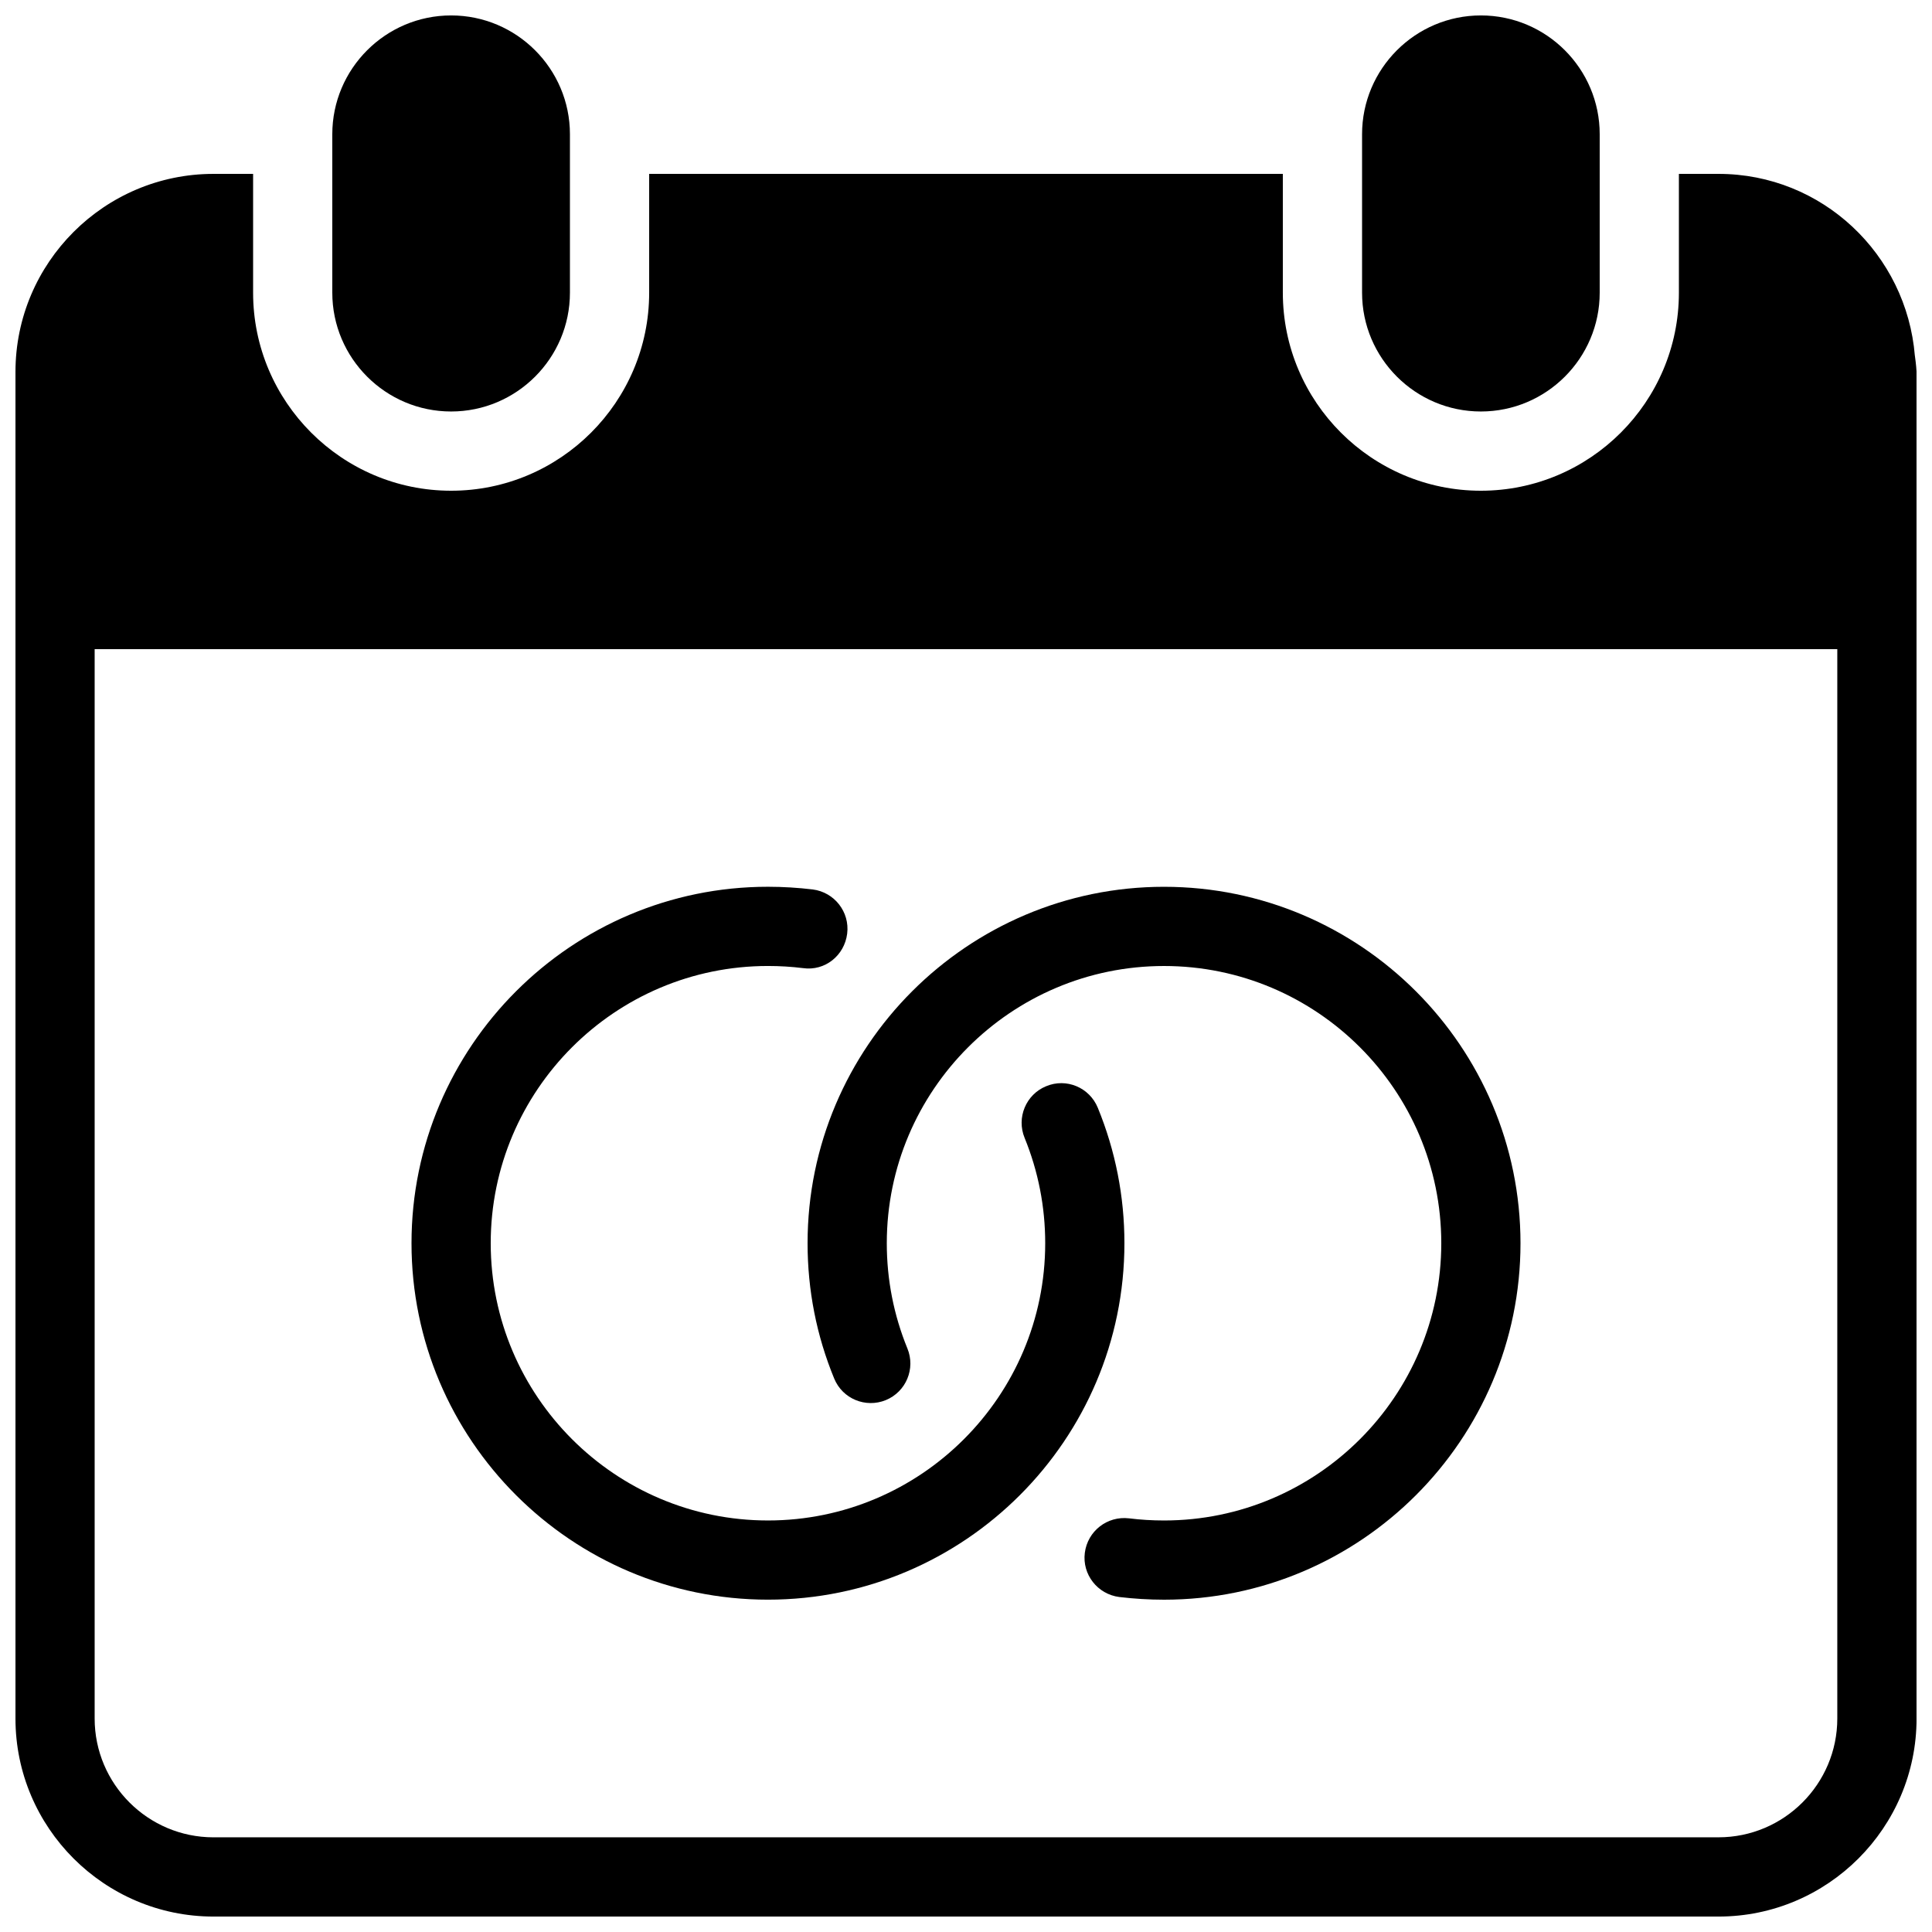 <?xml version="1.0" encoding="UTF-8"?>
<!-- Uploaded to: ICON Repo, www.iconrepo.com, Generator: ICON Repo Mixer Tools -->
<svg width="800px" height="800px" version="1.1" viewBox="144 144 512 512" xmlns="http://www.w3.org/2000/svg">
 <defs>
  <clipPath id="c">
   <path d="m232 148.09h64v105.91h-64z"/>
  </clipPath>
  <clipPath id="b">
   <path d="m504 148.09h64v105.91h-64z"/>
  </clipPath>
  <clipPath id="a">
   <path d="m148.09 190h503.81v461.9h-503.81z"/>
  </clipPath>
 </defs>
 <g clip-path="url(#c)">
  <path d="m263.55 253.05c17.359 0 31.488-14.129 31.488-31.488v-41.984c0-17.359-14.129-31.488-31.488-31.488s-31.488 14.129-31.488 31.488v41.984c0 17.359 14.129 31.488 31.488 31.488z"/>
 </g>
 <g clip-path="url(#b)">
  <path d="m536.45 253.05c17.363 0 31.488-14.129 31.488-31.488v-41.984c0-17.359-14.125-31.488-31.488-31.488-17.359 0-31.488 14.129-31.488 31.488v41.984c0 17.359 14.129 31.488 31.488 31.488z"/>
 </g>
 <path d="m434.93 437.57c-2.203-5.375-8.332-7.957-13.688-5.711-5.352 2.184-7.914 8.332-5.711 13.688 3.613 8.859 5.461 18.262 5.461 27.922 0 40.516-32.957 73.473-73.473 73.473-40.516-0.004-73.473-32.961-73.473-73.473 0-40.516 32.957-73.473 73.473-73.473 3.129 0 6.234 0.188 9.277 0.566 5.856 0.84 11-3.359 11.715-9.133 0.715-5.75-3.379-10.98-9.133-11.715-3.883-0.461-7.852-0.711-11.859-0.711-52.082 0-94.465 42.383-94.465 94.465 0 52.078 42.383 94.461 94.465 94.461s94.465-42.383 94.465-94.465c0-12.406-2.375-24.477-7.055-35.895z"/>
 <path d="m452.48 379.01c-52.082 0-94.465 42.383-94.465 94.465 0 12.406 2.371 24.477 7.055 35.855 2.203 5.375 8.332 7.894 13.688 5.711 5.352-2.203 7.914-8.332 5.711-13.688-3.613-8.84-5.461-18.223-5.461-27.879 0-40.516 32.957-73.473 73.473-73.473s73.473 32.957 73.473 73.473c-0.004 40.512-32.961 73.469-73.473 73.469-3.129 0-6.234-0.188-9.277-0.566-5.773-0.691-10.98 3.379-11.715 9.133-0.734 5.75 3.379 10.98 9.133 11.715 3.879 0.461 7.848 0.711 11.859 0.711 52.082 0 94.465-42.383 94.465-94.465-0.004-52.078-42.387-94.461-94.465-94.461z"/>
 <g clip-path="url(#a)">
  <path d="m651.46 238.3c-2.203-26.91-24.559-48.219-52.039-48.219h-10.496v31.488c0 28.926-23.551 52.48-52.48 52.48-28.926 0-52.48-23.555-52.48-52.48v-31.488h-167.93v31.488c0 28.926-23.555 52.48-52.48 52.48-28.93 0-52.48-23.555-52.48-52.48v-31.488h-10.496c-28.926 0-52.48 23.555-52.48 52.48v356.87c0 28.926 23.555 52.477 52.48 52.477h398.85c28.926 0 52.48-23.555 52.48-52.48v-356.87c0-0.289-0.125-2.012-0.441-4.258zm-52.039 392.61h-398.85c-17.359 0-31.488-14.125-31.488-31.488v-283.39h461.82v283.39c0 17.359-14.125 31.484-31.488 31.484z"/>
 </g>
</svg>
